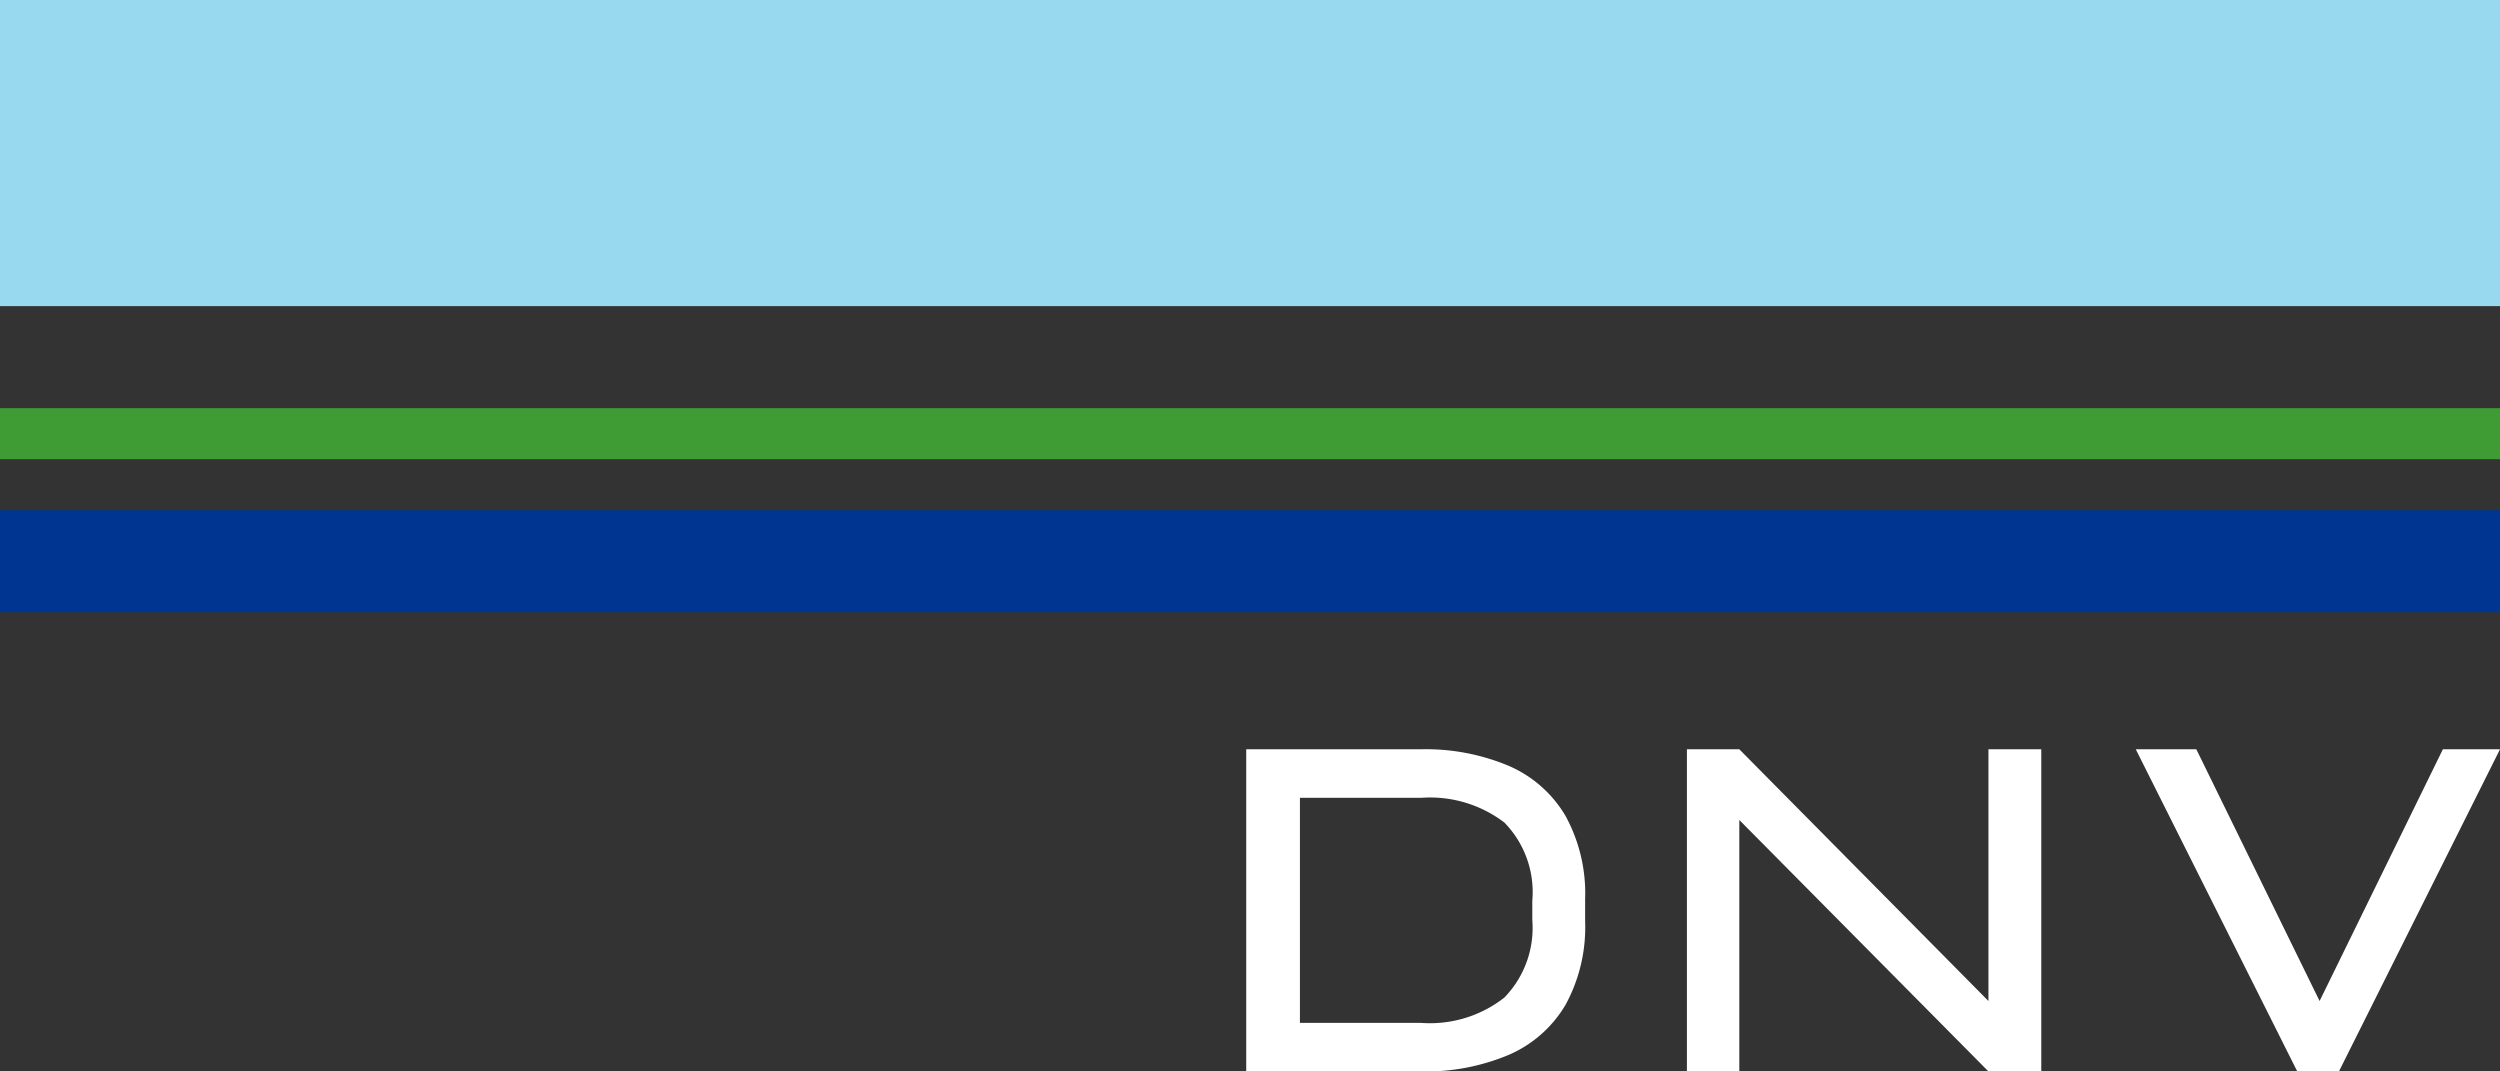 <svg id="Layer_1" data-name="Layer 1" xmlns="http://www.w3.org/2000/svg" viewBox="0 0 98 42" class="the-header__logo-media" xmlns:xlink="http://www.w3.org/1999/xlink"><rect x="0" y="0" width="98" height="42" fill="#333333" stroke="none"/><defs></defs> <rect y="16" width="98" height="2" class="cls-1" style="fill: rgb(63, 156, 53);"></rect> <rect y="20" width="98" height="4" class="cls-2" style="fill: rgb(0, 53, 145);"></rect> <rect width="98" height="12" class="cls-3" style="fill: rgb(153, 217, 240);"></rect> <path d="M59.14,30.02a8.403,8.403,0,0,0-3.452-.648H48.852V42h6.836a8.4,8.4,0,0,0,3.452-.648,4.783,4.783,0,0,0,2.223-1.953,6.33,6.33,0,0,0,.774-3.275v-.875a6.33,6.33,0,0,0-.774-3.275A4.786,4.786,0,0,0,59.14,30.02Zm.926,6.036a3.917,3.917,0,0,1-1.095,3.048,4.718,4.718,0,0,1-3.266.993H50.957V31.275h4.748a4.802,4.802,0,0,1,3.266.968,3.904,3.904,0,0,1,1.095,3.073Z" class="cls-4" style="fill: white;"></path> <polygon points="77.947 39.24 68.181 29.372 67.02 29.372 66.127 29.372 66.127 42 68.181 42 68.181 32.144 77.947 42 80.018 42 80.018 29.372 77.947 29.372 77.947 39.24" class="cls-4" style="fill: white;"></polygon> <polygon points="95.761 29.372 90.928 39.24 86.096 29.372 83.722 29.372 90.053 42 91.686 42 98 29.372 95.761 29.372" class="cls-4" style="fill: white;"></polygon></svg>